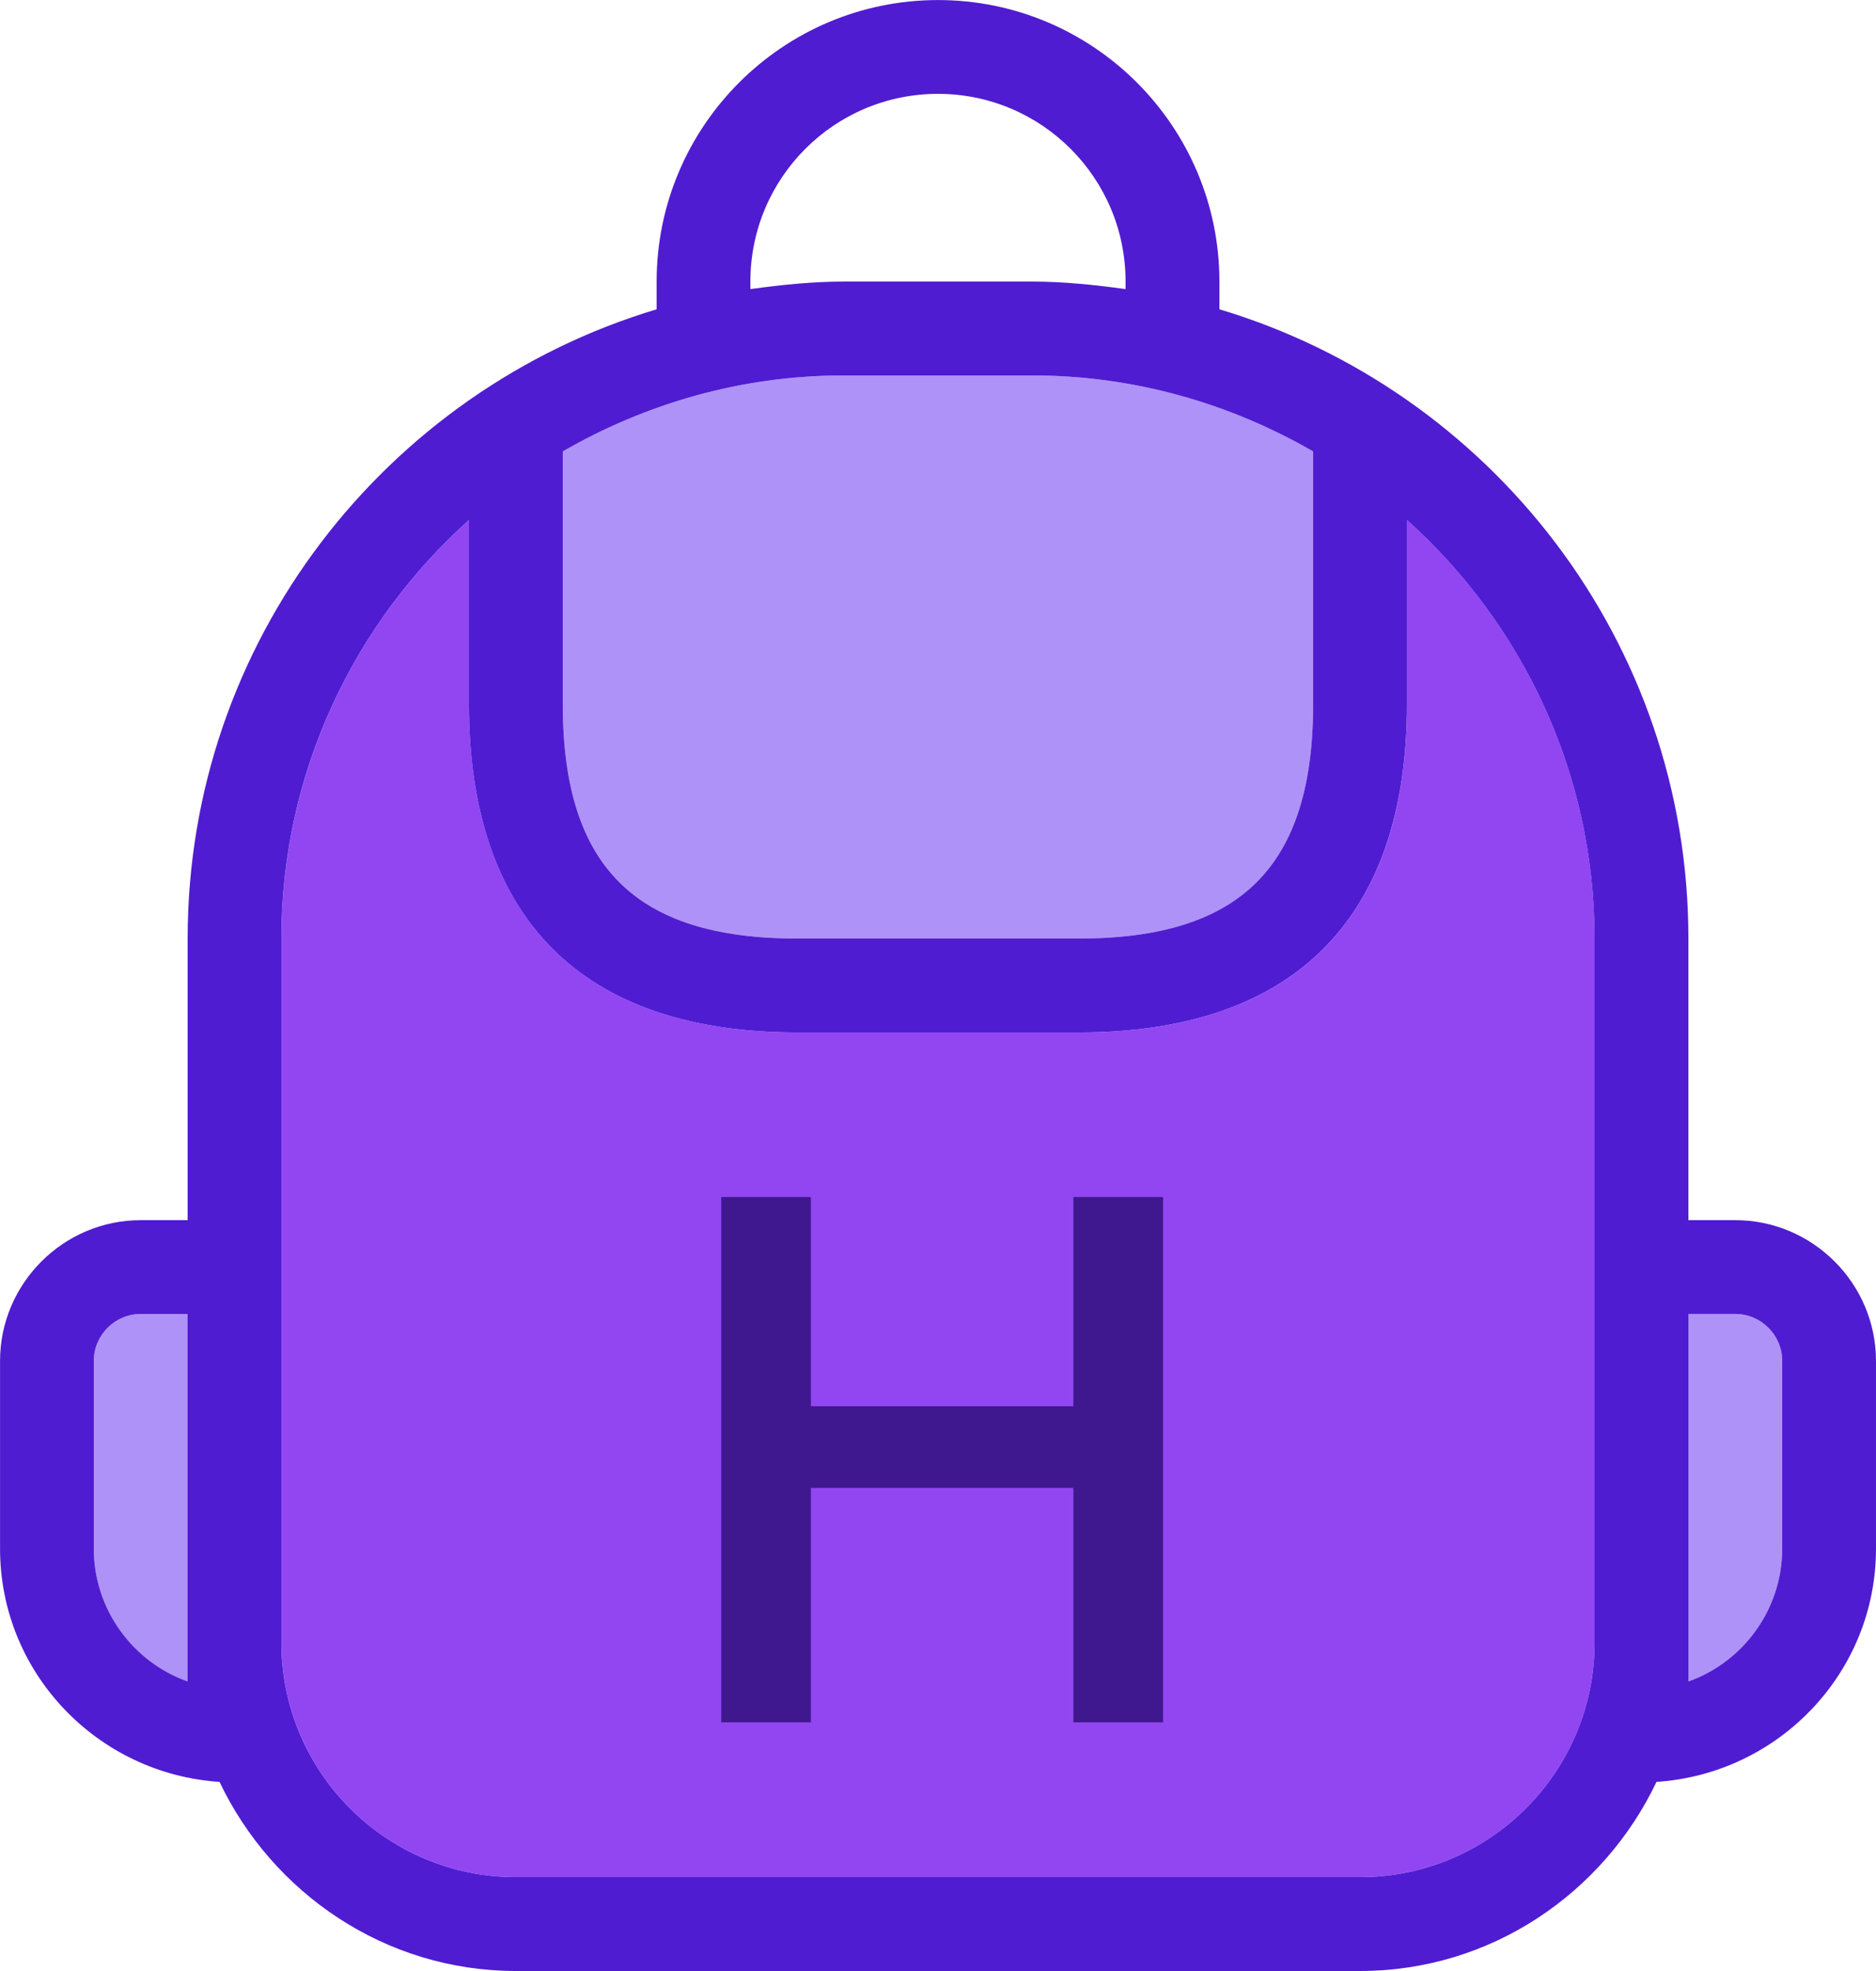 <svg xmlns="http://www.w3.org/2000/svg" id="Layer_2" data-name="Layer 2" viewBox="0 0 387.21 406.57"><defs><style>      .cls-1 {        fill: #9146f2;      }      .cls-2 {        fill: #501cd1;      }      .cls-3 {        fill: #3f178e;      }      .cls-4 {        fill: #af92f7;      }    </style></defs><g id="school_bag_backpack" data-name="school, bag, backpack"><g><g><path class="cls-4" d="M367.85,280.73v38.72c0,12.58-8.13,23.43-19.36,27.39v-75.8h9.68c5.32,0,9.68,4.36,9.68,9.68Z"></path><path class="cls-4" d="M38.72,271.05v75.8c-11.23-3.97-19.36-14.81-19.36-27.39v-38.72c0-5.32,4.36-9.68,9.68-9.68h9.68Z"></path><path class="cls-4" d="M271.05,93.12v52.08c0,33.49-14.91,48.4-48.4,48.4h-58.08c-33.49,0-48.4-14.91-48.4-48.4v-52.08c17.13-9.87,36.88-15.68,58.08-15.68h38.72c21.2,0,40.95,5.81,58.08,15.68Z"></path><path class="cls-1" d="M290.41,107.26v37.95c0,44.34-23.43,67.76-67.76,67.76h-58.08c-44.34,0-67.76-23.43-67.76-67.76v-37.95c-23.72,21.3-38.72,52.08-38.72,86.35v145.2c0,26.72,21.68,48.4,48.4,48.4h174.24c26.72,0,48.4-21.68,48.4-48.4v-145.2c0-34.27-15-65.05-38.72-86.35Z"></path><path class="cls-2" d="M358.17,251.69h-9.68v-58.08c0-61.28-40.85-113.07-96.8-129.81v-5.71c0-32.04-26.04-58.08-58.08-58.08s-58.08,26.04-58.08,58.08v5.71c-55.86,16.75-96.8,68.54-96.8,129.81v58.08h-9.68c-15.97,0-29.04,13.07-29.04,29.04v38.72c0,25.65,20.14,46.47,45.3,48.11,10.94,22.94,34.17,39.01,61.18,39.01h174.24c27.01,0,50.24-16.07,61.18-39.01,25.17-1.65,45.3-22.46,45.3-48.11v-38.72c0-15.97-13.07-29.04-29.04-29.04ZM38.72,346.84c-11.23-3.97-19.36-14.81-19.36-27.39v-38.72c0-5.32,4.36-9.68,9.68-9.68h9.68v75.8ZM154.88,58.08c0-21.39,17.33-38.72,38.72-38.72s38.72,17.33,38.72,38.72v1.55c-6.39-.87-12.78-1.55-19.36-1.55h-38.72c-6.58,0-12.97.68-19.36,1.55v-1.55ZM116.16,93.12c17.13-9.87,36.88-15.68,58.08-15.68h38.72c21.2,0,40.95,5.81,58.08,15.68v52.08c0,33.49-14.91,48.4-48.4,48.4h-58.08c-33.49,0-48.4-14.91-48.4-48.4v-52.08ZM329.13,338.81c0,26.72-21.68,48.4-48.4,48.4H106.48c-26.72,0-48.4-21.68-48.4-48.4v-145.2c0-34.27,15-65.05,38.72-86.35v37.95c0,44.34,23.43,67.76,67.76,67.76h58.08c44.34,0,67.76-23.43,67.76-67.76v-37.95c23.72,21.3,38.72,52.08,38.72,86.35v145.2ZM367.85,319.45c0,12.58-8.13,23.43-19.36,27.39v-75.8h9.68c5.32,0,9.68,4.36,9.68,9.68v38.72Z"></path></g><path class="cls-3" d="M148.86,246.92h18.51v43.15h54.18v-43.15h18.51v108.35h-18.51v-48.35h-54.18v48.35h-18.51v-108.35Z"></path></g></g></svg>